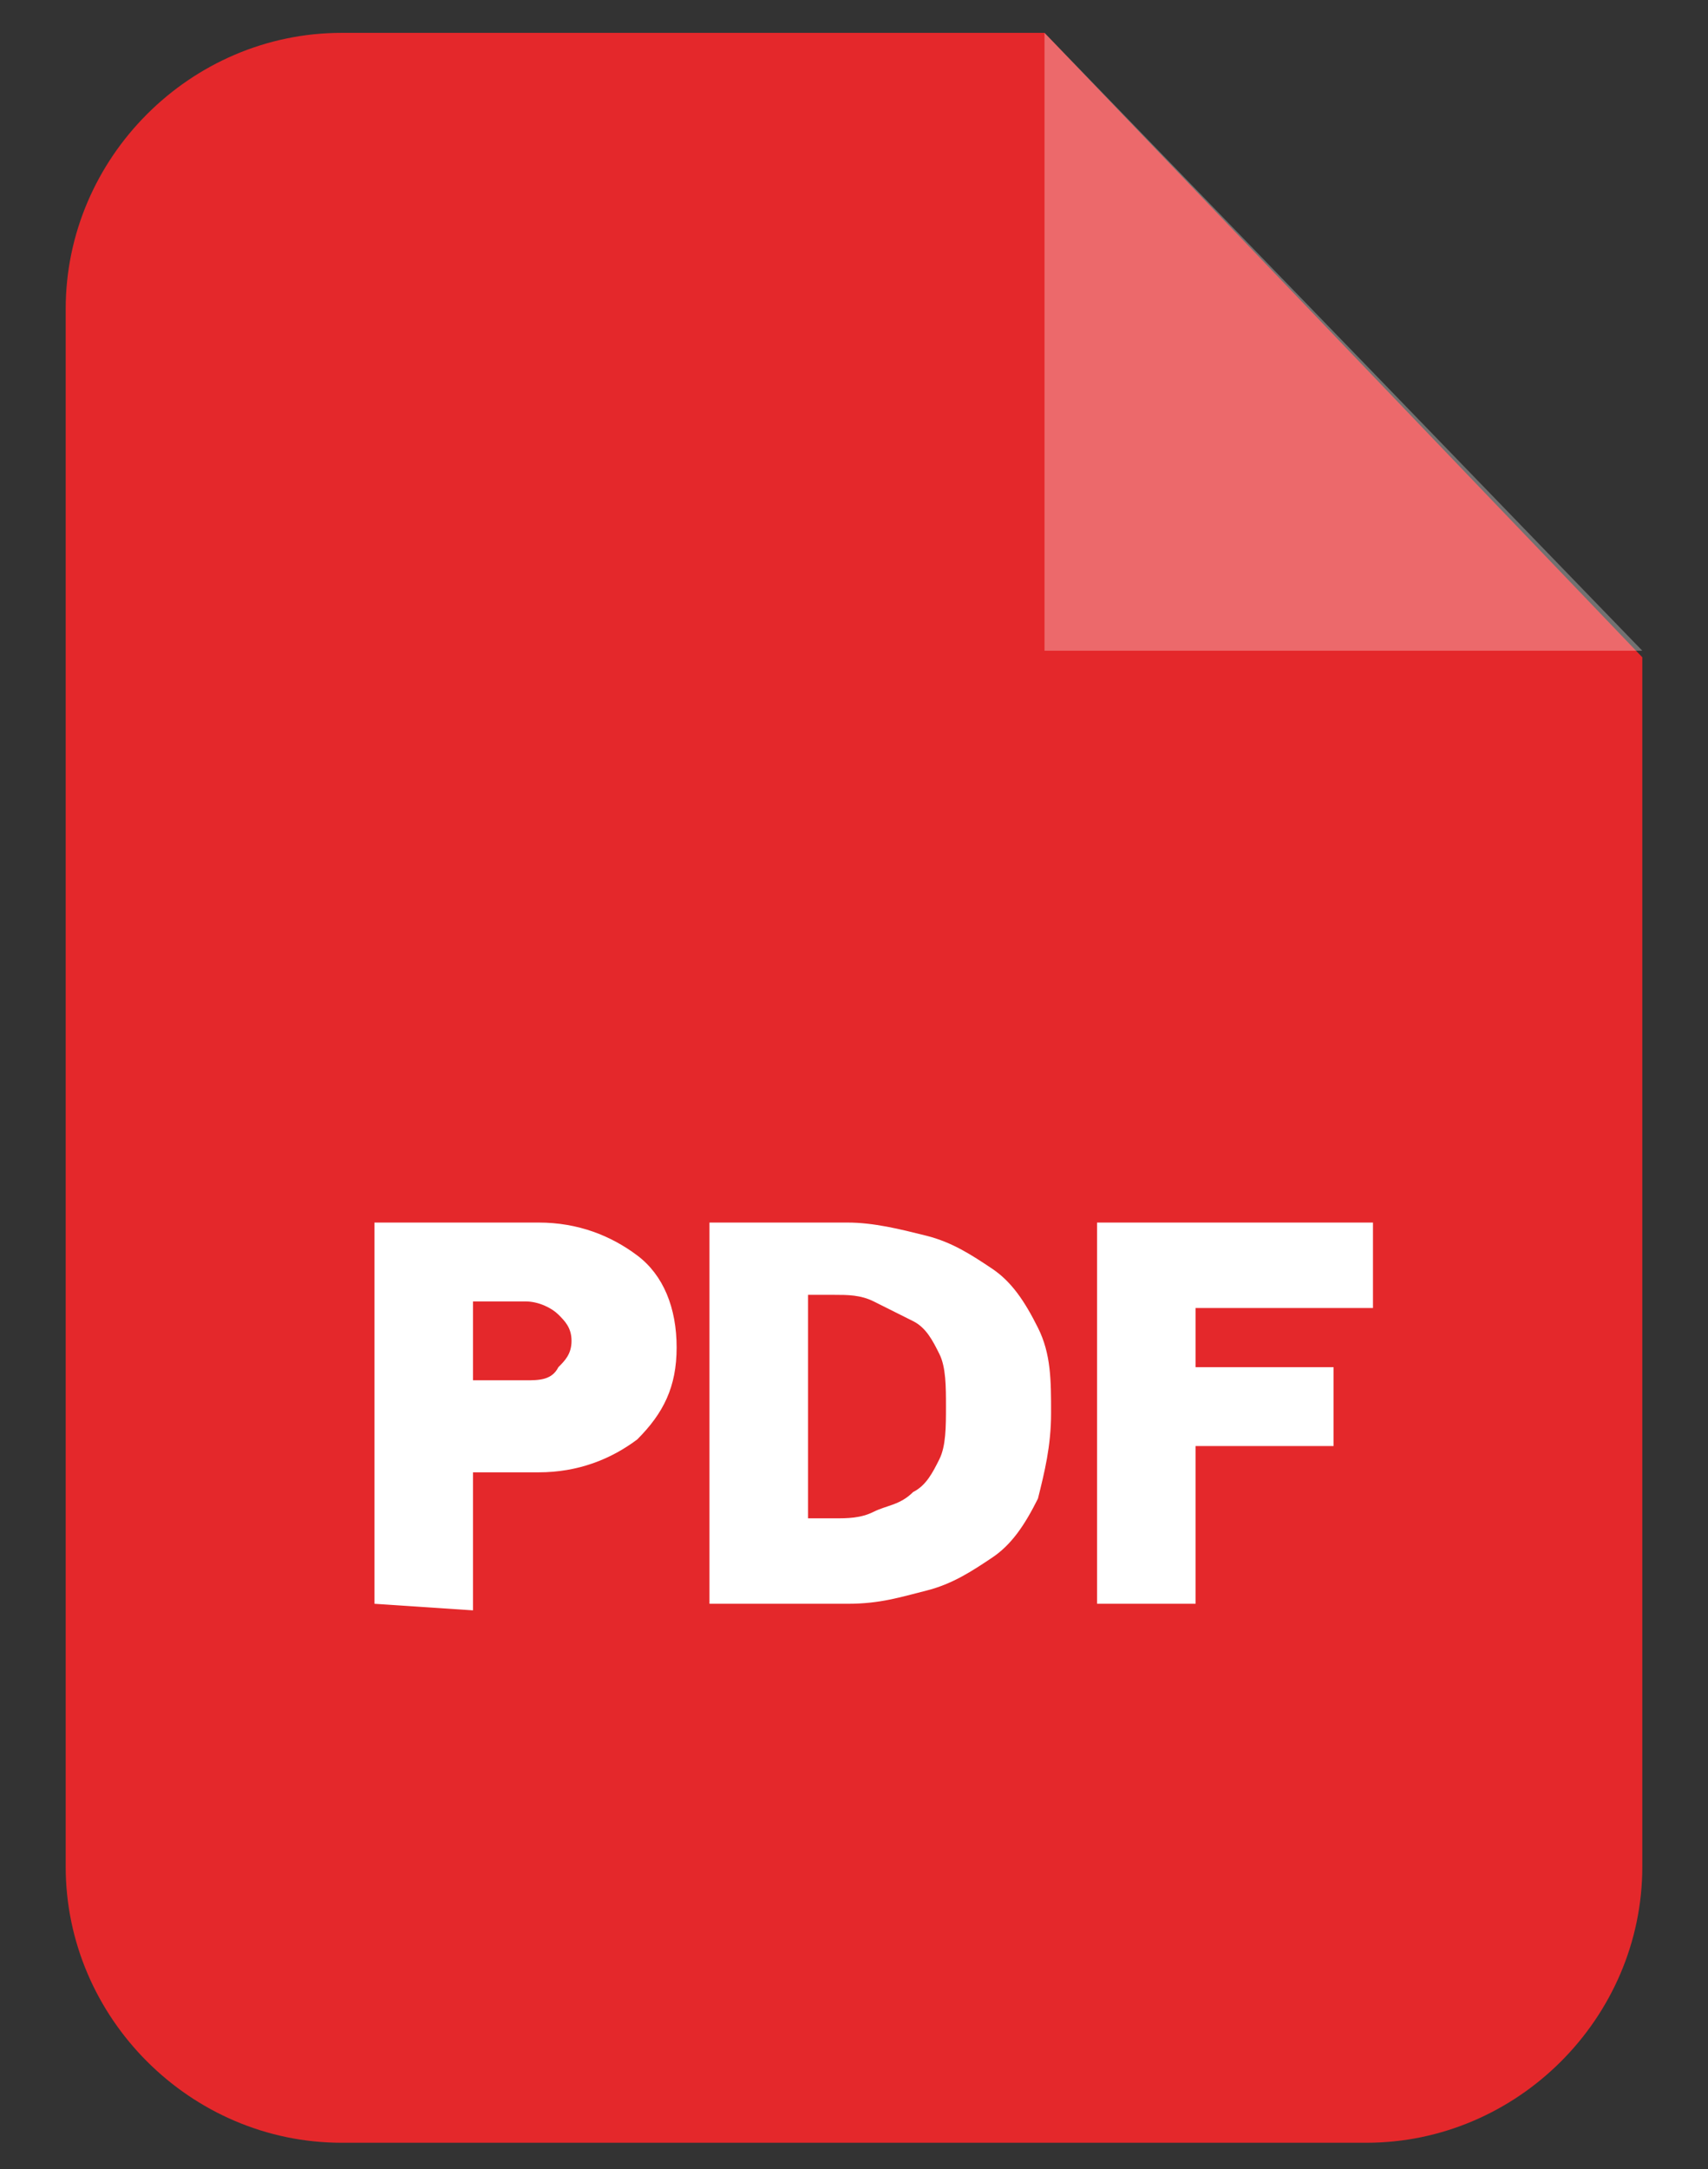 <?xml version="1.0" encoding="utf-8"?>
<!-- Generator: Adobe Illustrator 19.0.0, SVG Export Plug-In . SVG Version: 6.00 Build 0)  -->
<svg version="1.1" id="Layer_1" xmlns="http://www.w3.org/2000/svg" xmlns:xlink="http://www.w3.org/1999/xlink" x="0px" y="0px"
	 width="26px" height="33px" viewBox="0 0 26 33" style="enable-background:new 0 0 26 33;" xml:space="preserve">
<rect x="0" y="0" width="26" height="33" fill="#333333" stroke="none"/>
<style type="text/css">
	.st0{fill:#E4282B;}
	.st1{opacity:0.302;fill:#FFFFFF;enable-background:new    ;}
	.st2{fill:#FFFFFF;}
</style>
<g>
	<g id="Vrstva_x0020_1_15_">
		<path id="XMLID_7_" class="st0" d="M5.2,0.5h10.7L25,10v18.4c0,2.3-1.9,4.2-4.2,4.2H5.2c-2.3,0-4.2-1.9-4.2-4.2V4.7
			C1,2.4,2.9,0.5,5.2,0.5L5.2,0.5z"/>
		<g>
			<path id="XMLID_6_" class="st1" d="M15.9,0.5v9.4H25L15.9,0.5z"/>
			<path class="st2" d="M5.7,24.4v-5.8h2.5c0.6,0,1.1,0.2,1.5,0.5c0.4,0.3,0.6,0.8,0.6,1.4c0,0.6-0.2,1-0.6,1.4
				c-0.4,0.3-0.9,0.5-1.5,0.5h-1v2.1L5.7,24.4z M7.2,21H8c0.2,0,0.4,0,0.5-0.2c0.1-0.1,0.2-0.2,0.2-0.4S8.6,20.1,8.5,20
				c-0.1-0.1-0.3-0.2-0.5-0.2H7.2L7.2,21z M10.8,24.4v-5.8h2.1c0.4,0,0.8,0.1,1.2,0.2c0.4,0.1,0.7,0.3,1,0.5
				c0.3,0.2,0.5,0.5,0.7,0.9c0.2,0.4,0.2,0.8,0.2,1.3c0,0.5-0.1,0.9-0.2,1.3c-0.2,0.4-0.4,0.7-0.7,0.9c-0.3,0.2-0.6,0.4-1,0.5
				c-0.4,0.1-0.7,0.2-1.2,0.2H10.8z M12.3,23.1h0.4c0.2,0,0.4,0,0.6-0.1c0.2-0.1,0.4-0.1,0.6-0.3c0.2-0.1,0.3-0.3,0.4-0.5
				s0.1-0.5,0.1-0.8c0-0.3,0-0.6-0.1-0.8c-0.1-0.2-0.2-0.4-0.4-0.5c-0.2-0.1-0.4-0.2-0.6-0.3c-0.2-0.1-0.4-0.1-0.6-0.1h-0.4V23.1z
				 M16.7,24.4v-5.8h4.2v1.3h-2.7v0.9h2.1V22h-2.1v2.4L16.7,24.4z"/>
		</g>
	</g>
</g>
</svg>
